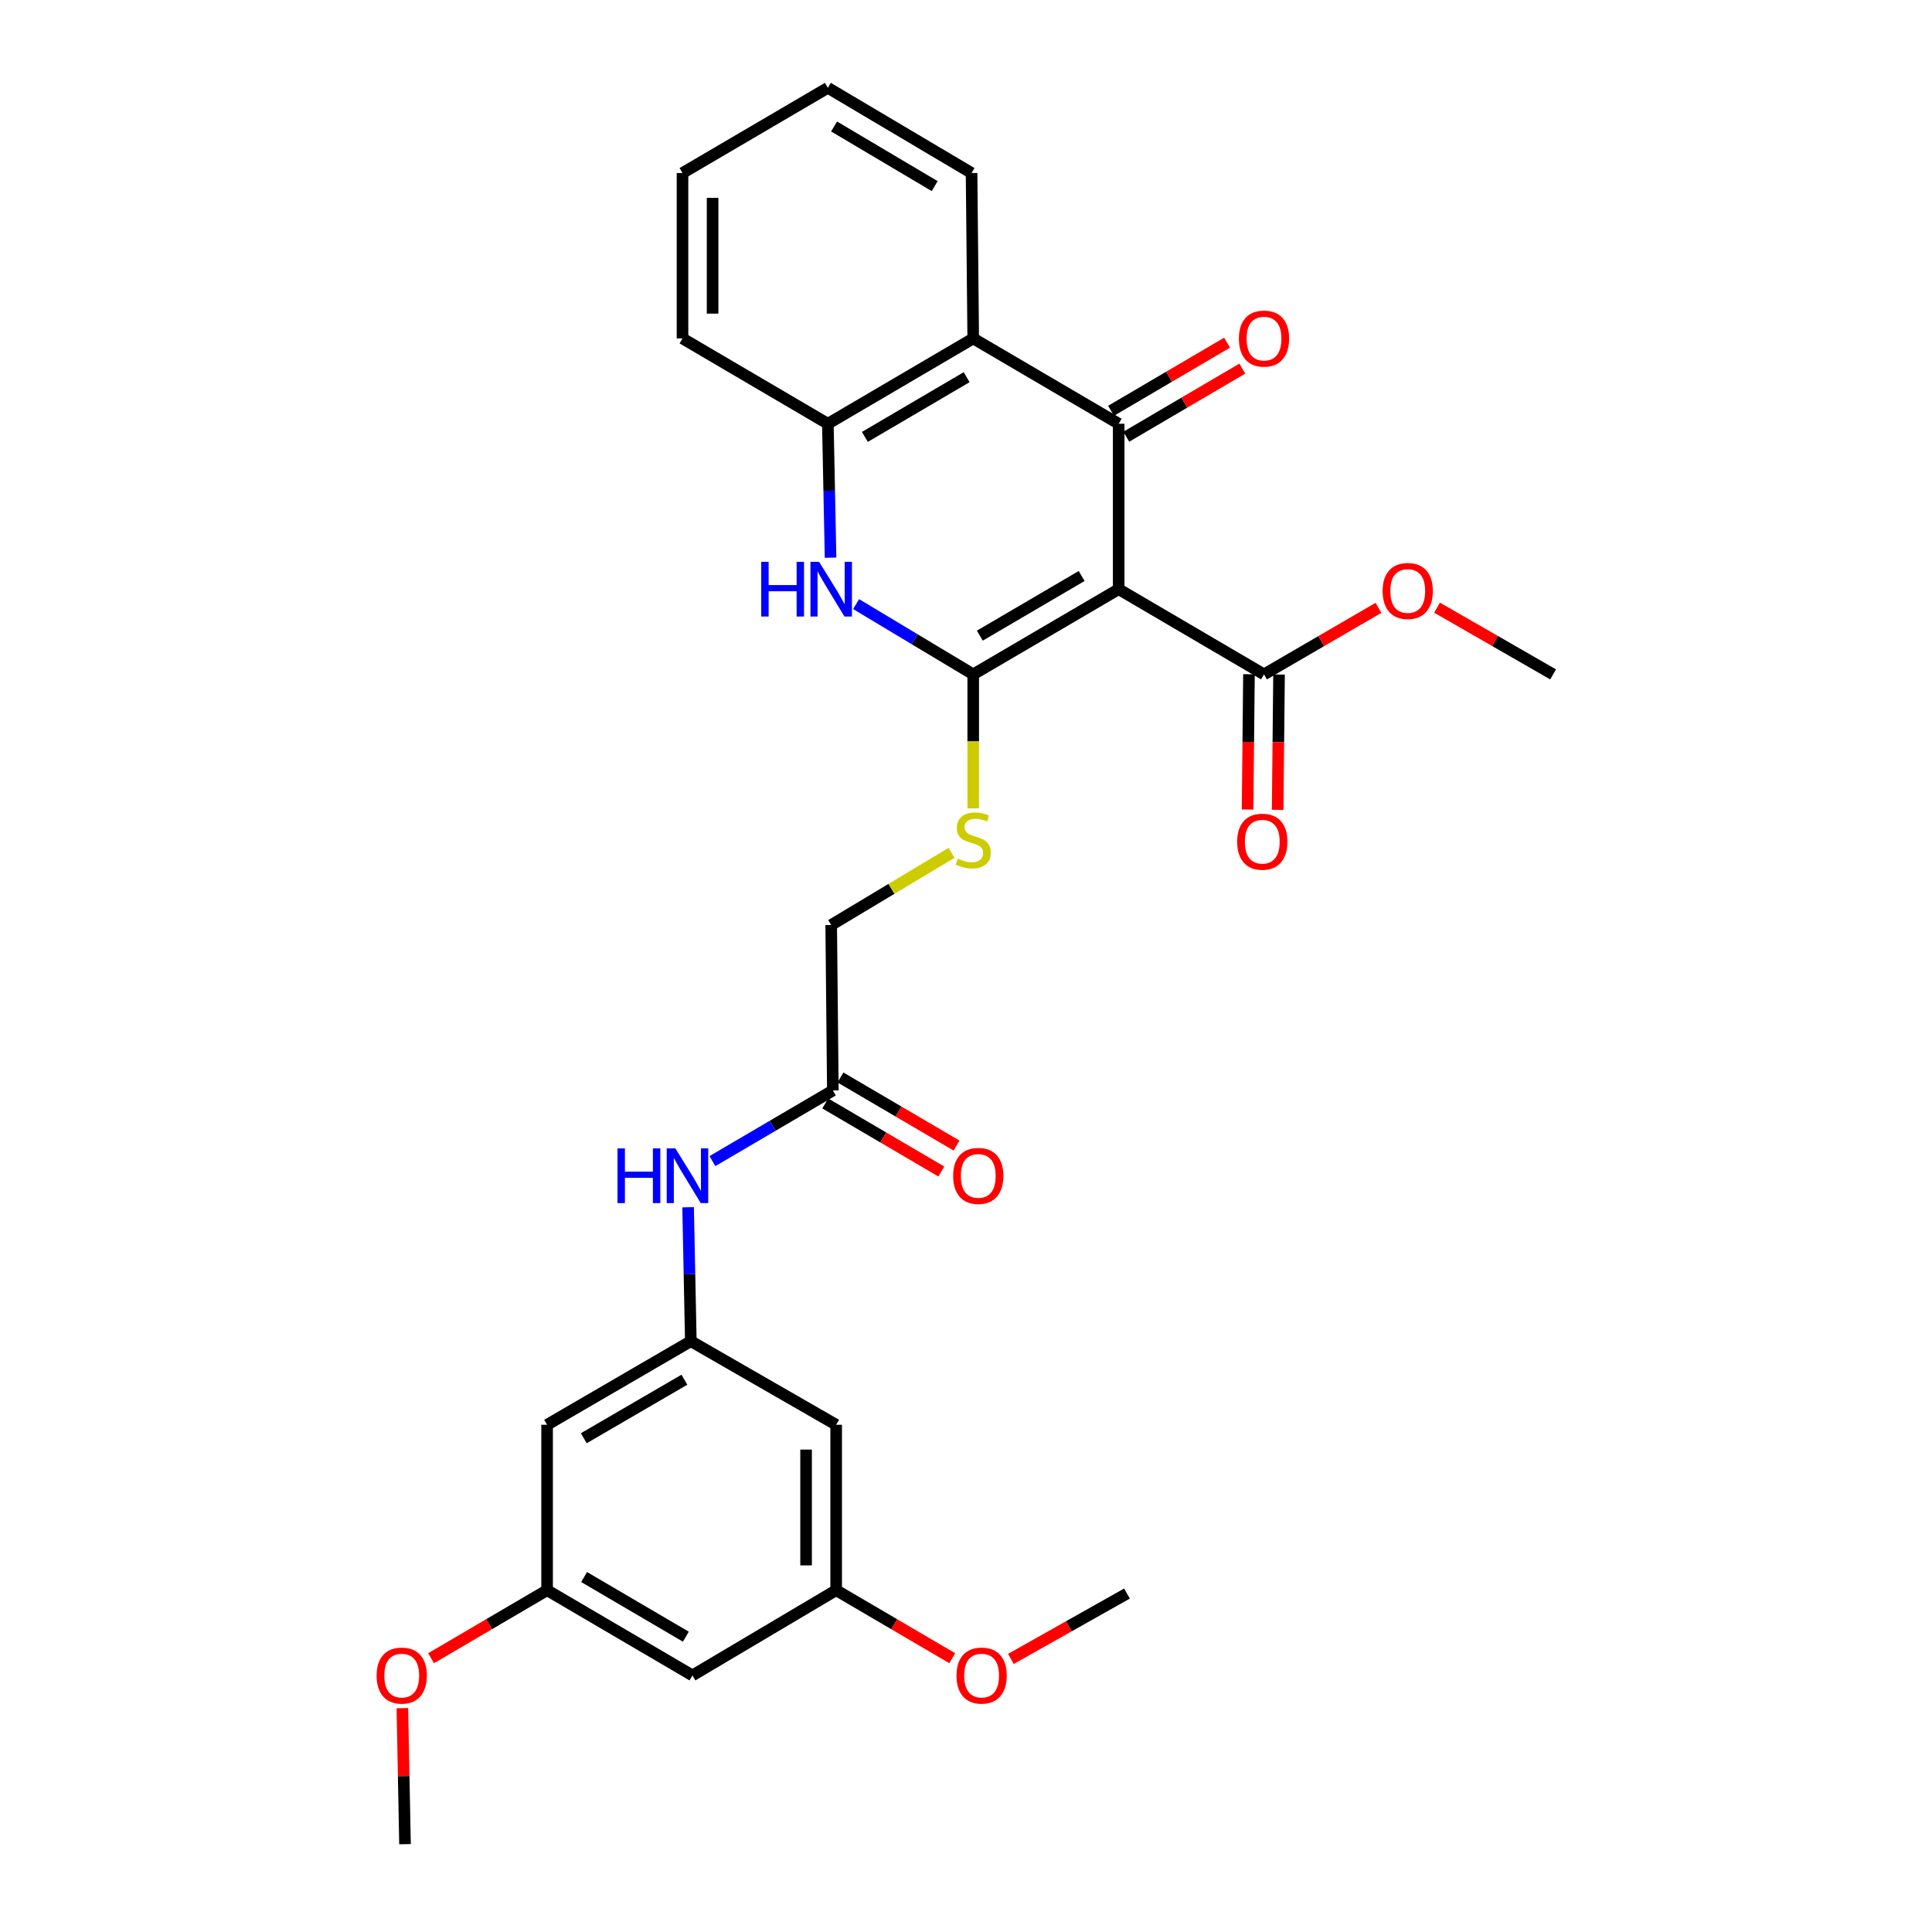 <?xml version='1.0' encoding='iso-8859-1'?>
<svg version='1.1' baseProfile='full'
              xmlns='http://www.w3.org/2000/svg'
                      xmlns:rdkit='http://www.rdkit.org/xml'
                      xmlns:xlink='http://www.w3.org/1999/xlink'
                  xml:space='preserve'
width='1000px' height='1000px' viewBox='0 0 1000 1000'>
<!-- END OF HEADER -->
<rect style='opacity:1.0;fill:#FFFFFF;stroke:none' width='1000' height='1000' x='0' y='0'> </rect>
<path class='bond-0' d='M 579.023,304.955 L 503.738,349.059' style='fill:none;fill-rule:evenodd;stroke:#000000;stroke-width:6px;stroke-linecap:butt;stroke-linejoin:miter;stroke-opacity:1' />
<path class='bond-0' d='M 559.86,298.137 L 507.161,329.009' style='fill:none;fill-rule:evenodd;stroke:#000000;stroke-width:6px;stroke-linecap:butt;stroke-linejoin:miter;stroke-opacity:1' />
<path class='bond-1' d='M 579.023,304.955 L 579.023,219.334' style='fill:none;fill-rule:evenodd;stroke:#000000;stroke-width:6px;stroke-linecap:butt;stroke-linejoin:miter;stroke-opacity:1' />
<path class='bond-5' d='M 579.023,304.955 L 654.247,349.059' style='fill:none;fill-rule:evenodd;stroke:#000000;stroke-width:6px;stroke-linecap:butt;stroke-linejoin:miter;stroke-opacity:1' />
<path class='bond-2' d='M 503.738,349.059 L 473.424,330.871' style='fill:none;fill-rule:evenodd;stroke:#000000;stroke-width:6px;stroke-linecap:butt;stroke-linejoin:miter;stroke-opacity:1' />
<path class='bond-2' d='M 473.424,330.871 L 443.11,312.684' style='fill:none;fill-rule:evenodd;stroke:#0000FF;stroke-width:6px;stroke-linecap:butt;stroke-linejoin:miter;stroke-opacity:1' />
<path class='bond-6' d='M 503.738,349.059 L 503.738,383.743' style='fill:none;fill-rule:evenodd;stroke:#000000;stroke-width:6px;stroke-linecap:butt;stroke-linejoin:miter;stroke-opacity:1' />
<path class='bond-6' d='M 503.738,383.743 L 503.738,418.427' style='fill:none;fill-rule:evenodd;stroke:#CCCC00;stroke-width:6px;stroke-linecap:butt;stroke-linejoin:miter;stroke-opacity:1' />
<path class='bond-3' d='M 579.023,219.334 L 503.738,175.179' style='fill:none;fill-rule:evenodd;stroke:#000000;stroke-width:6px;stroke-linecap:butt;stroke-linejoin:miter;stroke-opacity:1' />
<path class='bond-10' d='M 582.963,226.048 L 612.985,208.425' style='fill:none;fill-rule:evenodd;stroke:#000000;stroke-width:6px;stroke-linecap:butt;stroke-linejoin:miter;stroke-opacity:1' />
<path class='bond-10' d='M 612.985,208.425 L 643.007,190.803' style='fill:none;fill-rule:evenodd;stroke:#FF0000;stroke-width:6px;stroke-linecap:butt;stroke-linejoin:miter;stroke-opacity:1' />
<path class='bond-10' d='M 575.082,212.621 L 605.104,194.999' style='fill:none;fill-rule:evenodd;stroke:#000000;stroke-width:6px;stroke-linecap:butt;stroke-linejoin:miter;stroke-opacity:1' />
<path class='bond-10' d='M 605.104,194.999 L 635.126,177.376' style='fill:none;fill-rule:evenodd;stroke:#FF0000;stroke-width:6px;stroke-linecap:butt;stroke-linejoin:miter;stroke-opacity:1' />
<path class='bond-29' d='M 429.897,288.654 L 429.197,253.994' style='fill:none;fill-rule:evenodd;stroke:#0000FF;stroke-width:6px;stroke-linecap:butt;stroke-linejoin:miter;stroke-opacity:1' />
<path class='bond-29' d='M 429.197,253.994 L 428.497,219.334' style='fill:none;fill-rule:evenodd;stroke:#000000;stroke-width:6px;stroke-linecap:butt;stroke-linejoin:miter;stroke-opacity:1' />
<path class='bond-4' d='M 503.738,175.179 L 428.497,219.334' style='fill:none;fill-rule:evenodd;stroke:#000000;stroke-width:6px;stroke-linecap:butt;stroke-linejoin:miter;stroke-opacity:1' />
<path class='bond-4' d='M 500.332,195.23 L 447.663,226.139' style='fill:none;fill-rule:evenodd;stroke:#000000;stroke-width:6px;stroke-linecap:butt;stroke-linejoin:miter;stroke-opacity:1' />
<path class='bond-20' d='M 503.738,175.179 L 502.882,89.558' style='fill:none;fill-rule:evenodd;stroke:#000000;stroke-width:6px;stroke-linecap:butt;stroke-linejoin:miter;stroke-opacity:1' />
<path class='bond-23' d='M 428.497,219.334 L 353.264,175.179' style='fill:none;fill-rule:evenodd;stroke:#000000;stroke-width:6px;stroke-linecap:butt;stroke-linejoin:miter;stroke-opacity:1' />
<path class='bond-16' d='M 646.463,348.978 L 646.102,383.997' style='fill:none;fill-rule:evenodd;stroke:#000000;stroke-width:6px;stroke-linecap:butt;stroke-linejoin:miter;stroke-opacity:1' />
<path class='bond-16' d='M 646.102,383.997 L 645.742,419.016' style='fill:none;fill-rule:evenodd;stroke:#FF0000;stroke-width:6px;stroke-linecap:butt;stroke-linejoin:miter;stroke-opacity:1' />
<path class='bond-16' d='M 662.031,349.139 L 661.671,384.157' style='fill:none;fill-rule:evenodd;stroke:#000000;stroke-width:6px;stroke-linecap:butt;stroke-linejoin:miter;stroke-opacity:1' />
<path class='bond-16' d='M 661.671,384.157 L 661.31,419.176' style='fill:none;fill-rule:evenodd;stroke:#FF0000;stroke-width:6px;stroke-linecap:butt;stroke-linejoin:miter;stroke-opacity:1' />
<path class='bond-19' d='M 654.247,349.059 L 683.868,331.839' style='fill:none;fill-rule:evenodd;stroke:#000000;stroke-width:6px;stroke-linecap:butt;stroke-linejoin:miter;stroke-opacity:1' />
<path class='bond-19' d='M 683.868,331.839 L 713.49,314.619' style='fill:none;fill-rule:evenodd;stroke:#FF0000;stroke-width:6px;stroke-linecap:butt;stroke-linejoin:miter;stroke-opacity:1' />
<path class='bond-18' d='M 492.515,441.421 L 461.371,460.107' style='fill:none;fill-rule:evenodd;stroke:#CCCC00;stroke-width:6px;stroke-linecap:butt;stroke-linejoin:miter;stroke-opacity:1' />
<path class='bond-18' d='M 461.371,460.107 L 430.226,478.792' style='fill:none;fill-rule:evenodd;stroke:#000000;stroke-width:6px;stroke-linecap:butt;stroke-linejoin:miter;stroke-opacity:1' />
<path class='bond-7' d='M 357.571,694.189 L 356.867,659.529' style='fill:none;fill-rule:evenodd;stroke:#000000;stroke-width:6px;stroke-linecap:butt;stroke-linejoin:miter;stroke-opacity:1' />
<path class='bond-7' d='M 356.867,659.529 L 356.164,624.869' style='fill:none;fill-rule:evenodd;stroke:#0000FF;stroke-width:6px;stroke-linecap:butt;stroke-linejoin:miter;stroke-opacity:1' />
<path class='bond-11' d='M 357.571,694.189 L 283.177,737.462' style='fill:none;fill-rule:evenodd;stroke:#000000;stroke-width:6px;stroke-linecap:butt;stroke-linejoin:miter;stroke-opacity:1' />
<path class='bond-11' d='M 354.24,714.137 L 302.165,744.429' style='fill:none;fill-rule:evenodd;stroke:#000000;stroke-width:6px;stroke-linecap:butt;stroke-linejoin:miter;stroke-opacity:1' />
<path class='bond-12' d='M 357.571,694.189 L 432.795,737.462' style='fill:none;fill-rule:evenodd;stroke:#000000;stroke-width:6px;stroke-linecap:butt;stroke-linejoin:miter;stroke-opacity:1' />
<path class='bond-8' d='M 431.083,564.421 L 430.226,478.792' style='fill:none;fill-rule:evenodd;stroke:#000000;stroke-width:6px;stroke-linecap:butt;stroke-linejoin:miter;stroke-opacity:1' />
<path class='bond-9' d='M 431.083,564.421 L 399.918,582.704' style='fill:none;fill-rule:evenodd;stroke:#000000;stroke-width:6px;stroke-linecap:butt;stroke-linejoin:miter;stroke-opacity:1' />
<path class='bond-9' d='M 399.918,582.704 L 368.754,600.987' style='fill:none;fill-rule:evenodd;stroke:#0000FF;stroke-width:6px;stroke-linecap:butt;stroke-linejoin:miter;stroke-opacity:1' />
<path class='bond-17' d='M 427.144,571.136 L 457.187,588.757' style='fill:none;fill-rule:evenodd;stroke:#000000;stroke-width:6px;stroke-linecap:butt;stroke-linejoin:miter;stroke-opacity:1' />
<path class='bond-17' d='M 457.187,588.757 L 487.23,606.378' style='fill:none;fill-rule:evenodd;stroke:#FF0000;stroke-width:6px;stroke-linecap:butt;stroke-linejoin:miter;stroke-opacity:1' />
<path class='bond-17' d='M 435.021,557.706 L 465.064,575.327' style='fill:none;fill-rule:evenodd;stroke:#000000;stroke-width:6px;stroke-linecap:butt;stroke-linejoin:miter;stroke-opacity:1' />
<path class='bond-17' d='M 465.064,575.327 L 495.107,592.949' style='fill:none;fill-rule:evenodd;stroke:#FF0000;stroke-width:6px;stroke-linecap:butt;stroke-linejoin:miter;stroke-opacity:1' />
<path class='bond-14' d='M 283.177,737.462 L 283.177,823.083' style='fill:none;fill-rule:evenodd;stroke:#000000;stroke-width:6px;stroke-linecap:butt;stroke-linejoin:miter;stroke-opacity:1' />
<path class='bond-13' d='M 432.795,737.462 L 432.795,823.083' style='fill:none;fill-rule:evenodd;stroke:#000000;stroke-width:6px;stroke-linecap:butt;stroke-linejoin:miter;stroke-opacity:1' />
<path class='bond-13' d='M 417.226,750.305 L 417.226,810.239' style='fill:none;fill-rule:evenodd;stroke:#000000;stroke-width:6px;stroke-linecap:butt;stroke-linejoin:miter;stroke-opacity:1' />
<path class='bond-15' d='M 432.795,823.083 L 358.41,867.195' style='fill:none;fill-rule:evenodd;stroke:#000000;stroke-width:6px;stroke-linecap:butt;stroke-linejoin:miter;stroke-opacity:1' />
<path class='bond-22' d='M 432.795,823.083 L 462.847,840.691' style='fill:none;fill-rule:evenodd;stroke:#000000;stroke-width:6px;stroke-linecap:butt;stroke-linejoin:miter;stroke-opacity:1' />
<path class='bond-22' d='M 462.847,840.691 L 492.899,858.299' style='fill:none;fill-rule:evenodd;stroke:#FF0000;stroke-width:6px;stroke-linecap:butt;stroke-linejoin:miter;stroke-opacity:1' />
<path class='bond-21' d='M 283.177,823.083 L 253.147,840.689' style='fill:none;fill-rule:evenodd;stroke:#000000;stroke-width:6px;stroke-linecap:butt;stroke-linejoin:miter;stroke-opacity:1' />
<path class='bond-21' d='M 253.147,840.689 L 223.116,858.295' style='fill:none;fill-rule:evenodd;stroke:#FF0000;stroke-width:6px;stroke-linecap:butt;stroke-linejoin:miter;stroke-opacity:1' />
<path class='bond-31' d='M 283.177,823.083 L 358.41,867.195' style='fill:none;fill-rule:evenodd;stroke:#000000;stroke-width:6px;stroke-linecap:butt;stroke-linejoin:miter;stroke-opacity:1' />
<path class='bond-31' d='M 302.337,816.269 L 355,847.147' style='fill:none;fill-rule:evenodd;stroke:#000000;stroke-width:6px;stroke-linecap:butt;stroke-linejoin:miter;stroke-opacity:1' />
<path class='bond-24' d='M 743.81,314.531 L 773.846,331.795' style='fill:none;fill-rule:evenodd;stroke:#FF0000;stroke-width:6px;stroke-linecap:butt;stroke-linejoin:miter;stroke-opacity:1' />
<path class='bond-24' d='M 773.846,331.795 L 803.882,349.059' style='fill:none;fill-rule:evenodd;stroke:#000000;stroke-width:6px;stroke-linecap:butt;stroke-linejoin:miter;stroke-opacity:1' />
<path class='bond-27' d='M 502.882,89.558 L 428.497,45.455' style='fill:none;fill-rule:evenodd;stroke:#000000;stroke-width:6px;stroke-linecap:butt;stroke-linejoin:miter;stroke-opacity:1' />
<path class='bond-27' d='M 483.784,96.335 L 431.714,65.462' style='fill:none;fill-rule:evenodd;stroke:#000000;stroke-width:6px;stroke-linecap:butt;stroke-linejoin:miter;stroke-opacity:1' />
<path class='bond-25' d='M 208.265,884.139 L 208.948,919.342' style='fill:none;fill-rule:evenodd;stroke:#FF0000;stroke-width:6px;stroke-linecap:butt;stroke-linejoin:miter;stroke-opacity:1' />
<path class='bond-25' d='M 208.948,919.342 L 209.631,954.545' style='fill:none;fill-rule:evenodd;stroke:#000000;stroke-width:6px;stroke-linecap:butt;stroke-linejoin:miter;stroke-opacity:1' />
<path class='bond-26' d='M 523.239,858.658 L 553.28,841.739' style='fill:none;fill-rule:evenodd;stroke:#FF0000;stroke-width:6px;stroke-linecap:butt;stroke-linejoin:miter;stroke-opacity:1' />
<path class='bond-26' d='M 553.28,841.739 L 583.322,824.821' style='fill:none;fill-rule:evenodd;stroke:#000000;stroke-width:6px;stroke-linecap:butt;stroke-linejoin:miter;stroke-opacity:1' />
<path class='bond-30' d='M 353.264,175.179 L 353.264,89.558' style='fill:none;fill-rule:evenodd;stroke:#000000;stroke-width:6px;stroke-linecap:butt;stroke-linejoin:miter;stroke-opacity:1' />
<path class='bond-30' d='M 368.833,162.336 L 368.833,102.401' style='fill:none;fill-rule:evenodd;stroke:#000000;stroke-width:6px;stroke-linecap:butt;stroke-linejoin:miter;stroke-opacity:1' />
<path class='bond-28' d='M 428.497,45.455 L 353.264,89.558' style='fill:none;fill-rule:evenodd;stroke:#000000;stroke-width:6px;stroke-linecap:butt;stroke-linejoin:miter;stroke-opacity:1' />
<path  class='atom-3' d='M 394.006 290.795
L 397.846 290.795
L 397.846 302.835
L 412.326 302.835
L 412.326 290.795
L 416.166 290.795
L 416.166 319.115
L 412.326 319.115
L 412.326 306.035
L 397.846 306.035
L 397.846 319.115
L 394.006 319.115
L 394.006 290.795
' fill='#0000FF'/>
<path  class='atom-3' d='M 423.966 290.795
L 433.246 305.795
Q 434.166 307.275, 435.646 309.955
Q 437.126 312.635, 437.206 312.795
L 437.206 290.795
L 440.966 290.795
L 440.966 319.115
L 437.086 319.115
L 427.126 302.715
Q 425.966 300.795, 424.726 298.595
Q 423.526 296.395, 423.166 295.715
L 423.166 319.115
L 419.486 319.115
L 419.486 290.795
L 423.966 290.795
' fill='#0000FF'/>
<path  class='atom-7' d='M 495.738 444.408
Q 496.058 444.528, 497.378 445.088
Q 498.698 445.648, 500.138 446.008
Q 501.618 446.328, 503.058 446.328
Q 505.738 446.328, 507.298 445.048
Q 508.858 443.728, 508.858 441.448
Q 508.858 439.888, 508.058 438.928
Q 507.298 437.968, 506.098 437.448
Q 504.898 436.928, 502.898 436.328
Q 500.378 435.568, 498.858 434.848
Q 497.378 434.128, 496.298 432.608
Q 495.258 431.088, 495.258 428.528
Q 495.258 424.968, 497.658 422.768
Q 500.098 420.568, 504.898 420.568
Q 508.178 420.568, 511.898 422.128
L 510.978 425.208
Q 507.578 423.808, 505.018 423.808
Q 502.258 423.808, 500.738 424.968
Q 499.218 426.088, 499.258 428.048
Q 499.258 429.568, 500.018 430.488
Q 500.818 431.408, 501.938 431.928
Q 503.098 432.448, 505.018 433.048
Q 507.578 433.848, 509.098 434.648
Q 510.618 435.448, 511.698 437.088
Q 512.818 438.688, 512.818 441.448
Q 512.818 445.368, 510.178 447.488
Q 507.578 449.568, 503.218 449.568
Q 500.698 449.568, 498.778 449.008
Q 496.898 448.488, 494.658 447.568
L 495.738 444.408
' fill='#CCCC00'/>
<path  class='atom-10' d='M 319.613 594.408
L 323.453 594.408
L 323.453 606.448
L 337.933 606.448
L 337.933 594.408
L 341.773 594.408
L 341.773 622.728
L 337.933 622.728
L 337.933 609.648
L 323.453 609.648
L 323.453 622.728
L 319.613 622.728
L 319.613 594.408
' fill='#0000FF'/>
<path  class='atom-10' d='M 349.573 594.408
L 358.853 609.408
Q 359.773 610.888, 361.253 613.568
Q 362.733 616.248, 362.813 616.408
L 362.813 594.408
L 366.573 594.408
L 366.573 622.728
L 362.693 622.728
L 352.733 606.328
Q 351.573 604.408, 350.333 602.208
Q 349.133 600.008, 348.773 599.328
L 348.773 622.728
L 345.093 622.728
L 345.093 594.408
L 349.573 594.408
' fill='#0000FF'/>
<path  class='atom-11' d='M 641.247 175.259
Q 641.247 168.459, 644.607 164.659
Q 647.967 160.859, 654.247 160.859
Q 660.527 160.859, 663.887 164.659
Q 667.247 168.459, 667.247 175.259
Q 667.247 182.139, 663.847 186.059
Q 660.447 189.939, 654.247 189.939
Q 648.007 189.939, 644.607 186.059
Q 641.247 182.179, 641.247 175.259
M 654.247 186.739
Q 658.567 186.739, 660.887 183.859
Q 663.247 180.939, 663.247 175.259
Q 663.247 169.699, 660.887 166.899
Q 658.567 164.059, 654.247 164.059
Q 649.927 164.059, 647.567 166.859
Q 645.247 169.659, 645.247 175.259
Q 645.247 180.979, 647.567 183.859
Q 649.927 186.739, 654.247 186.739
' fill='#FF0000'/>
<path  class='atom-17' d='M 640.356 435.659
Q 640.356 428.859, 643.716 425.059
Q 647.076 421.259, 653.356 421.259
Q 659.636 421.259, 662.996 425.059
Q 666.356 428.859, 666.356 435.659
Q 666.356 442.539, 662.956 446.459
Q 659.556 450.339, 653.356 450.339
Q 647.116 450.339, 643.716 446.459
Q 640.356 442.579, 640.356 435.659
M 653.356 447.139
Q 657.676 447.139, 659.996 444.259
Q 662.356 441.339, 662.356 435.659
Q 662.356 430.099, 659.996 427.299
Q 657.676 424.459, 653.356 424.459
Q 649.036 424.459, 646.676 427.259
Q 644.356 430.059, 644.356 435.659
Q 644.356 441.379, 646.676 444.259
Q 649.036 447.139, 653.356 447.139
' fill='#FF0000'/>
<path  class='atom-18' d='M 493.35 608.648
Q 493.35 601.848, 496.71 598.048
Q 500.07 594.248, 506.35 594.248
Q 512.63 594.248, 515.99 598.048
Q 519.35 601.848, 519.35 608.648
Q 519.35 615.528, 515.95 619.448
Q 512.55 623.328, 506.35 623.328
Q 500.11 623.328, 496.71 619.448
Q 493.35 615.568, 493.35 608.648
M 506.35 620.128
Q 510.67 620.128, 512.99 617.248
Q 515.35 614.328, 515.35 608.648
Q 515.35 603.088, 512.99 600.288
Q 510.67 597.448, 506.35 597.448
Q 502.03 597.448, 499.67 600.248
Q 497.35 603.048, 497.35 608.648
Q 497.35 614.368, 499.67 617.248
Q 502.03 620.128, 506.35 620.128
' fill='#FF0000'/>
<path  class='atom-20' d='M 715.641 305.891
Q 715.641 299.091, 719.001 295.291
Q 722.361 291.491, 728.641 291.491
Q 734.921 291.491, 738.281 295.291
Q 741.641 299.091, 741.641 305.891
Q 741.641 312.771, 738.241 316.691
Q 734.841 320.571, 728.641 320.571
Q 722.401 320.571, 719.001 316.691
Q 715.641 312.811, 715.641 305.891
M 728.641 317.371
Q 732.961 317.371, 735.281 314.491
Q 737.641 311.571, 737.641 305.891
Q 737.641 300.331, 735.281 297.531
Q 732.961 294.691, 728.641 294.691
Q 724.321 294.691, 721.961 297.491
Q 719.641 300.291, 719.641 305.891
Q 719.641 311.611, 721.961 314.491
Q 724.321 317.371, 728.641 317.371
' fill='#FF0000'/>
<path  class='atom-22' d='M 194.936 867.275
Q 194.936 860.475, 198.296 856.675
Q 201.656 852.875, 207.936 852.875
Q 214.216 852.875, 217.576 856.675
Q 220.936 860.475, 220.936 867.275
Q 220.936 874.155, 217.536 878.075
Q 214.136 881.955, 207.936 881.955
Q 201.696 881.955, 198.296 878.075
Q 194.936 874.195, 194.936 867.275
M 207.936 878.755
Q 212.256 878.755, 214.576 875.875
Q 216.936 872.955, 216.936 867.275
Q 216.936 861.715, 214.576 858.915
Q 212.256 856.075, 207.936 856.075
Q 203.616 856.075, 201.256 858.875
Q 198.936 861.675, 198.936 867.275
Q 198.936 872.995, 201.256 875.875
Q 203.616 878.755, 207.936 878.755
' fill='#FF0000'/>
<path  class='atom-23' d='M 495.08 867.275
Q 495.08 860.475, 498.44 856.675
Q 501.8 852.875, 508.08 852.875
Q 514.36 852.875, 517.72 856.675
Q 521.08 860.475, 521.08 867.275
Q 521.08 874.155, 517.68 878.075
Q 514.28 881.955, 508.08 881.955
Q 501.84 881.955, 498.44 878.075
Q 495.08 874.195, 495.08 867.275
M 508.08 878.755
Q 512.4 878.755, 514.72 875.875
Q 517.08 872.955, 517.08 867.275
Q 517.08 861.715, 514.72 858.915
Q 512.4 856.075, 508.08 856.075
Q 503.76 856.075, 501.4 858.875
Q 499.08 861.675, 499.08 867.275
Q 499.08 872.995, 501.4 875.875
Q 503.76 878.755, 508.08 878.755
' fill='#FF0000'/>
</svg>
